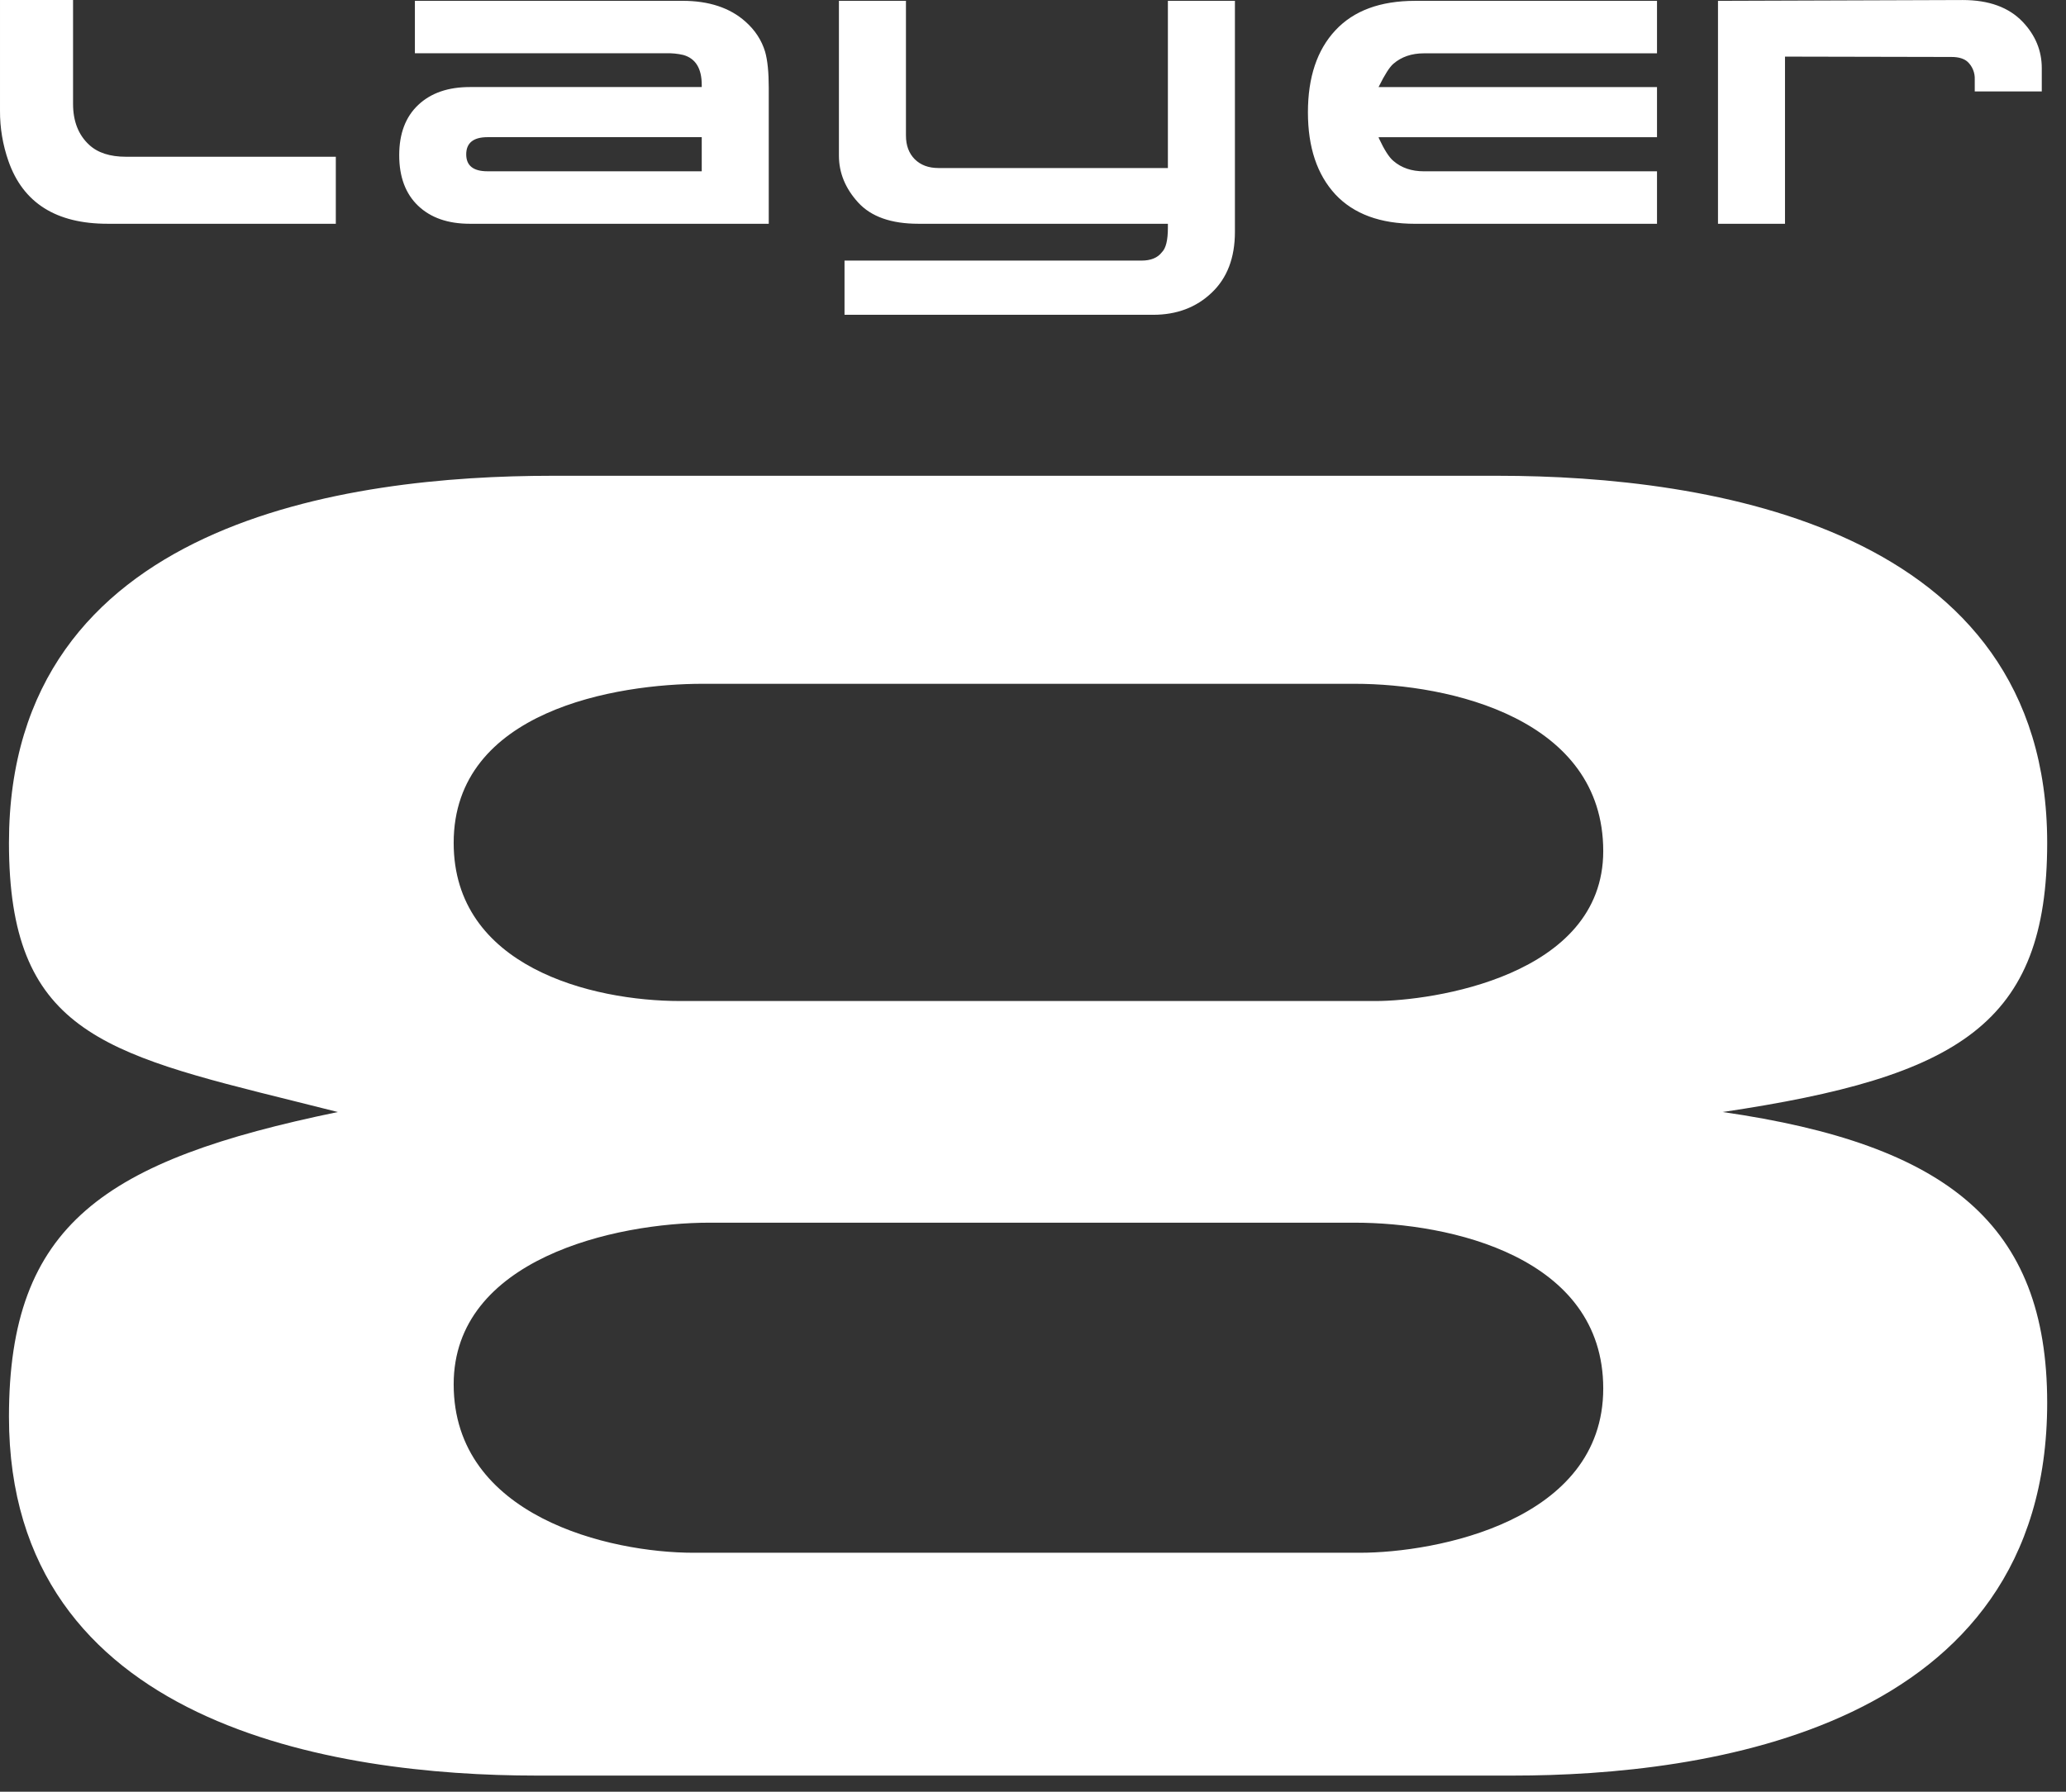 <svg viewBox="0 0 83 72" fill="none" xmlns="http://www.w3.org/2000/svg">
<rect x="0" y="0" width="83" height="72" fill="#333333" stroke="none"/>
<g id="Layer 8 Logo">
<path id="Layer 8 Logo_2" fill-rule="evenodd" clip-rule="evenodd" d="M0.341 6.478C0.93 8.157 2.258 8.992 4.322 8.992H13.491V6.299H5.061C4.417 6.299 3.923 6.139 3.579 5.817C3.149 5.419 2.935 4.87 2.935 4.173V0H8.35489e-05V4.448C-0.004 5.139 0.112 5.826 0.341 6.478ZM16.668 0.033V2.141H26.758C26.991 2.133 27.225 2.156 27.452 2.209C27.946 2.35 28.192 2.75 28.192 3.415V3.498H18.875C18.003 3.498 17.315 3.735 16.805 4.214C16.295 4.693 16.038 5.367 16.038 6.238C16.038 7.108 16.292 7.786 16.797 8.268C17.303 8.751 17.996 8.992 18.875 8.992H30.884V3.528C30.884 2.907 30.836 2.425 30.738 2.079C30.597 1.615 30.336 1.213 29.948 0.869C29.325 0.313 28.482 0.033 27.418 0.033H16.668ZM28.192 5.512V6.883H19.585C19.016 6.883 18.73 6.657 18.73 6.203C18.73 5.746 19.016 5.512 19.585 5.512H28.192ZM46.919 8.992H36.895C35.8 8.992 34.995 8.706 34.476 8.137C33.959 7.571 33.703 6.942 33.703 6.254V0.033H36.396V5.446C36.396 5.846 36.514 6.161 36.75 6.399C36.987 6.633 37.302 6.752 37.701 6.752H46.919V0.033H49.612V9.316C49.612 10.359 49.301 11.174 48.677 11.764C48.055 12.356 47.271 12.65 46.324 12.65H33.928V10.472H45.856C46.232 10.472 46.506 10.361 46.677 10.137C46.841 9.976 46.919 9.65 46.919 9.152V8.992ZM66.569 6.884H57.206C56.711 6.884 56.302 6.747 55.978 6.466C55.808 6.326 55.612 6.019 55.399 5.562L55.384 5.513H66.569V3.499H55.384L55.399 3.467C55.634 2.993 55.827 2.692 55.978 2.563C56.302 2.283 56.711 2.143 57.206 2.143H66.569V0.034H56.851C55.452 0.034 54.384 0.428 53.648 1.219C52.913 2.005 52.545 3.105 52.545 4.513C52.545 5.921 52.913 7.017 53.648 7.813C54.384 8.598 55.452 8.993 56.851 8.993H66.569V6.884ZM79.334 3.192C79.34 3.059 79.317 2.928 79.267 2.805C79.218 2.682 79.142 2.572 79.045 2.482C78.904 2.355 78.689 2.289 78.397 2.289L71.711 2.275V8.993H69.019V0.034L78.849 0.001C79.904 0.001 80.709 0.295 81.268 0.886C81.773 1.421 82.027 2.04 82.027 2.739V3.674H79.334V3.192ZM55.262 40.226C57.506 40.226 64.409 39.243 64.409 34.2C64.409 28.881 58.266 27.478 54.42 27.478H28.235C24.794 27.478 18.226 28.538 18.226 33.87C18.226 38.849 23.75 40.226 27.334 40.226H55.262ZM69.208 44.686C78.235 45.987 82.244 49.197 82.244 56.37C82.244 69.522 68.469 71.351 60.777 71.351H21.548C13.44 71.351 0.36 69.329 0.36 56.933C0.36 49.197 4.193 46.626 13.572 44.686C12.961 44.531 12.372 44.385 11.804 44.243C4.075 42.324 0.36 41.402 0.36 33.87C0.36 20.915 14.015 19.119 22.178 19.119H60.181C68.684 19.119 82.244 21.197 82.244 33.87C82.244 41.149 78.698 43.274 69.208 44.686ZM54.63 62.397C57.673 62.397 64.409 61.135 64.409 55.795C64.409 50.499 58.266 49.133 54.42 49.133H28.506C24.716 49.133 18.226 50.58 18.226 55.628C18.226 60.946 24.492 62.397 27.863 62.397H54.63Z" fill="white"/>
</g>
</svg>
